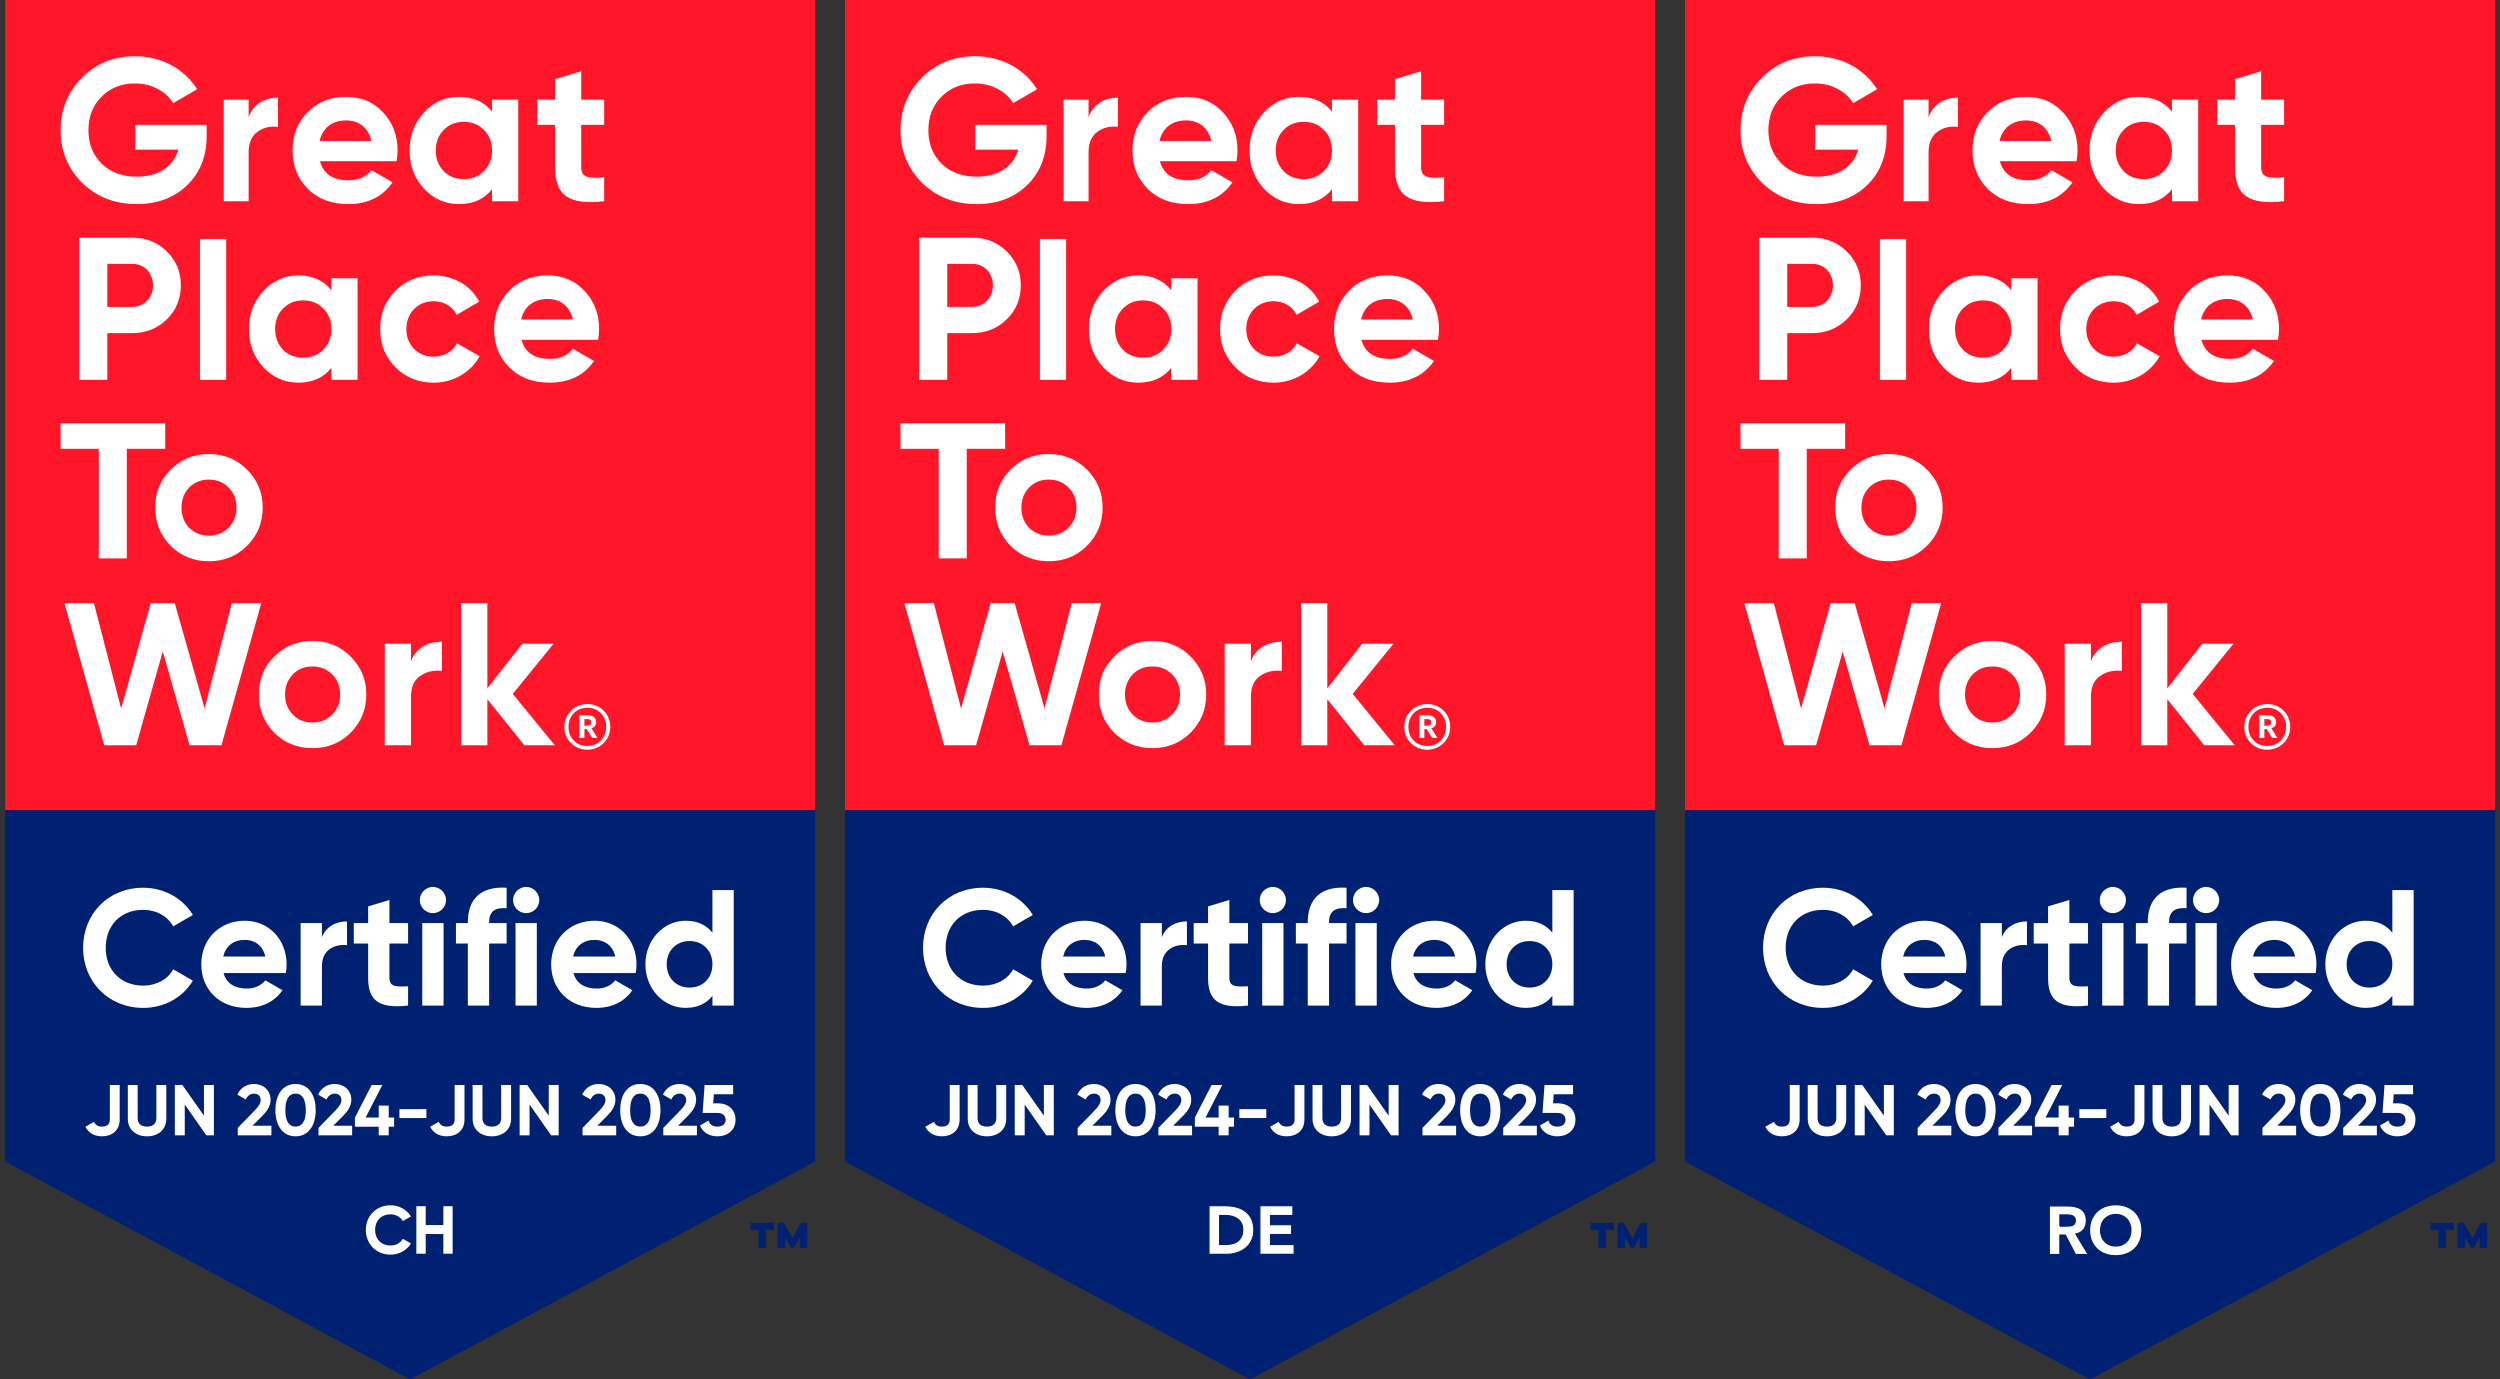 <?xml version="1.0" encoding="UTF-8"?>
<svg xmlns="http://www.w3.org/2000/svg" width="872.08mm" height="481.208mm" version="1.1" viewBox="0 0 2472.039 1364.054">
  <rect x="0" y="0" width="2472.039" height="1364.054" fill="#333333" stroke="none"/>
  <defs>
    <style>
      .cls-1 {
        fill: #002171;
      }

      .cls-2 {
        fill: #ff1628;
      }

      .cls-3 {
        stroke-width: 1.332px;
      }

      .cls-3, .cls-4 {
        fill: #fff;
      }

      .cls-3, .cls-5 {
        stroke: #002171;
        stroke-miterlimit: 10;
      }

      .cls-6 {
        isolation: isolate;
      }

      .cls-5 {
        fill: none;
        stroke-width: 1.229px;
      }
    </style>
  </defs>
  <!-- Generator: Adobe Illustrator 28.6.0, SVG Export Plug-In . SVG Version: 1.2.0 Build 709)  -->
  <g>
    <g id="Ebene_1">
      <g id="Layer_2">
        <g id="Layer_1-2">
          <polygon class="cls-1" points="1636.579 1148.469 1636.579 0 835.579 0 835.579 1148.469 1236.079 1364.053 1636.579 1148.469"></polygon>
          <g>
            <rect class="cls-2" x="835.579" y="0" width="801" height="801"></rect>
            <g>
              <g>
                <path class="cls-4" d="M1034.868,123.471v10.845c0,20.084-6.425,36.352-19.279,48.804-12.854,12.454-29.525,18.68-49.808,18.68-21.693,0-39.767-7.03-54.027-21.089-14.26-14.26-21.291-31.532-21.291-51.817,0-20.486,7.031-37.758,21.09-52.018,14.26-14.26,31.731-21.29,52.621-21.29,26.31,0,49.206,12.854,61.256,32.737l-23.699,13.657c-6.629-11.448-21.09-19.482-37.758-19.482-13.457,0-24.502,4.418-33.141,13.256-8.635,8.637-12.854,19.683-12.854,33.139,0,13.256,4.42,24.301,13.055,32.938,8.839,8.635,20.488,12.854,34.949,12.854,21.489,0,35.95-10.043,40.969-26.712h-42.576v-24.502h70.494-.001Z"></path>
                <path class="cls-4" d="M1076.373,115.839c4.581-12.854,16.029-19.281,29.004-19.281v28.921c-7.442-1.003-14.312.603-20.226,4.821-5.914,4.217-8.778,11.046-8.778,20.686v48.002h-24.612v-100.42h24.612v17.272h0Z"></path>
                <path class="cls-4" d="M1146.943,159.421c3.415,12.653,12.854,18.879,28.319,18.879,9.841,0,17.474-3.414,22.493-10.041l20.889,12.05c-9.841,14.26-24.502,21.491-43.785,21.491-16.671,0-29.923-5.022-39.968-15.064-10.041-10.043-15.064-22.696-15.064-37.959,0-15.064,5.022-27.717,14.863-37.758,9.844-10.244,22.698-15.265,38.16-15.265,14.662,0,26.913,5.021,36.355,15.265,9.64,10.242,14.458,22.694,14.458,37.758,0,3.414-.402,6.829-1.004,10.644h-75.717,0ZM1197.756,139.337c-3.01-13.657-13.055-20.285-24.904-20.285-13.858,0-23.297,7.431-26.31,20.285h51.215-.001Z"></path>
                <path class="cls-4" d="M1317.066,98.567h25.909v100.42h-25.909v-11.849c-7.832,9.84-18.677,14.662-32.736,14.662-13.457,0-24.904-5.022-34.547-15.265-9.439-10.242-14.26-22.897-14.26-37.758s4.821-27.315,14.26-37.557c9.643-10.244,21.09-15.465,34.547-15.465,14.059,0,24.904,4.82,32.736,14.662v-11.849h0ZM1289.149,177.095c8.036,0,14.662-2.61,19.885-7.832,5.421-5.424,8.033-12.251,8.033-20.486s-2.612-15.064-8.033-20.285c-5.223-5.423-11.849-8.034-19.885-8.034s-14.662,2.612-19.882,8.034c-5.223,5.222-7.835,12.05-7.835,20.285s2.612,15.062,7.835,20.486c5.22,5.222,11.849,7.832,19.882,7.832Z"></path>
                <path class="cls-4" d="M1427.945,123.471h-22.698v41.774c0,10.846,7.835,11.047,22.698,10.244v23.498c-35.551,4.016-48.606-6.226-48.606-33.742v-41.774h-17.471v-24.904h17.471v-20.285l25.909-7.833v28.118h22.698v24.904h0Z"></path>
                <path class="cls-4" d="M961.361,234.978c13.457,0,24.904,4.619,34.142,13.657,9.241,9.037,13.858,20.285,13.858,33.541s-4.617,24.502-13.858,33.539c-9.238,9.039-20.686,13.657-34.142,13.657h-24.703v46.194h-27.717v-140.589h52.42ZM961.361,303.465c11.849,0,20.485-9.238,20.485-21.288,0-12.253-8.635-21.29-20.485-21.29h-24.703v42.578h24.703Z"></path>
                <path class="cls-4" d="M1028.251,375.567v-139.29h25.909v139.29h-25.909Z"></path>
                <path class="cls-4" d="M1158.199,275.147h25.909v100.42h-25.909v-11.849c-7.832,9.841-18.677,14.662-32.736,14.662-13.457,0-24.904-5.022-34.547-15.265-9.439-10.242-14.26-22.895-14.26-37.758s4.821-27.315,14.26-37.557c9.643-10.244,21.09-15.465,34.547-15.465,14.059,0,24.904,4.82,32.736,14.662v-11.849h0ZM1130.282,353.675c8.036,0,14.662-2.61,19.885-7.832,5.421-5.424,8.033-12.251,8.033-20.486s-2.612-15.064-8.033-20.285c-5.223-5.422-11.849-8.034-19.885-8.034s-14.662,2.612-19.882,8.034c-5.223,5.222-7.835,12.05-7.835,20.285s2.612,15.062,7.835,20.486c5.22,5.222,11.849,7.832,19.882,7.832Z"></path>
                <path class="cls-4" d="M1221.476,363.115c-10.041-10.242-15.064-22.696-15.064-37.758s5.022-27.516,15.064-37.758c10.245-10.244,22.898-15.265,37.959-15.265,19.483,0,36.754,10.041,44.99,25.909l-22.293,13.055c-4.018-8.235-12.653-13.457-22.898-13.457-15.462,0-26.913,11.448-26.913,27.516,0,7.833,2.612,14.461,7.634,19.683,5.019,5.021,11.448,7.632,19.279,7.632,10.446,0,19.082-5.022,23.099-13.256l22.493,12.854c-8.836,15.866-25.909,26.109-45.392,26.109-15.061,0-27.714-5.022-37.959-15.265h.001Z"></path>
                <path class="cls-4" d="M1346.211,336.001c3.415,12.653,12.854,18.879,28.319,18.879,9.841,0,17.474-3.414,22.493-10.041l20.89,12.05c-9.841,14.26-24.502,21.491-43.785,21.491-16.668,0-29.923-5.022-39.968-15.064-10.041-10.043-15.064-22.696-15.064-37.959,0-15.064,5.022-27.717,14.863-37.758,9.844-10.244,22.697-15.265,38.16-15.265,14.662,0,26.913,5.021,36.355,15.265,9.64,10.242,14.458,22.694,14.458,37.758,0,3.414-.402,6.829-1.004,10.644h-75.717ZM1397.024,315.917c-3.01-13.657-13.055-20.285-24.904-20.285-13.858,0-23.297,7.431-26.31,20.285h51.215-.001Z"></path>
                <path class="cls-4" d="M993.896,418.582v25.187h-37.959v108.378h-27.717v-108.378h-37.758v-25.187h103.434Z"></path>
                <path class="cls-4" d="M1037.072,554.96c-14.86,0-27.516-5.022-37.758-15.265-10.242-10.242-15.265-22.897-15.265-37.758s5.022-27.315,15.265-37.557c10.242-10.244,22.898-15.465,37.758-15.465s27.516,5.222,37.758,15.465c10.245,10.242,15.465,22.694,15.465,37.557s-5.22,27.516-15.465,37.758c-10.242,10.242-22.895,15.265-37.758,15.265ZM1037.072,529.653c7.835,0,14.26-2.61,19.483-7.832,5.22-5.222,7.832-11.849,7.832-19.883s-2.612-14.662-7.832-19.883c-5.223-5.222-11.648-7.833-19.483-7.833s-14.26,2.612-19.48,7.833c-5.022,5.222-7.634,11.849-7.634,19.883s2.612,14.662,7.634,19.883c5.22,5.222,11.648,7.832,19.48,7.832Z"></path>
                <path class="cls-4" d="M933.626,736.942l-39.365-140.589h29.123l26.91,104.237,29.324-104.237h23.699l29.525,104.237,26.913-104.237h29.123l-39.365,140.589h-31.534l-26.511-92.79-26.31,92.79h-31.532Z"></path>
                <path class="cls-4" d="M1139.505,739.754c-14.86,0-27.516-5.022-37.758-15.265-10.242-10.242-15.265-22.897-15.265-37.758s5.022-27.315,15.265-37.557c10.242-10.244,22.898-15.465,37.758-15.465s27.516,5.222,37.758,15.465c10.245,10.242,15.465,22.694,15.465,37.557s-5.22,27.516-15.465,37.758c-10.242,10.242-22.895,15.265-37.758,15.265ZM1139.505,714.447c7.835,0,14.26-2.61,19.483-7.832,5.22-5.222,7.832-11.849,7.832-19.883s-2.612-14.662-7.832-19.883c-5.223-5.222-11.648-7.833-19.483-7.833s-14.26,2.612-19.48,7.833c-5.022,5.222-7.634,11.849-7.634,19.883s2.612,14.662,7.634,19.883c5.22,5.222,11.648,7.832,19.48,7.832Z"></path>
                <path class="cls-4" d="M1236.924,653.793c4.821-12.854,16.872-19.281,30.529-19.281v28.92c-7.835-1.003-15.064.603-21.291,4.821-6.224,4.217-9.238,11.046-9.238,20.685v48.002h-25.909v-100.42h25.909v17.272h0Z"></path>
                <path class="cls-4" d="M1379.126,736.942h-30.127l-36.553-45.591v45.591h-25.909v-140.589h25.909v84.354l34.544-44.185h30.931l-40.37,49.607,41.575,50.813h0Z"></path>
              </g>
              <path class="cls-4" d="M1388.581,718.841c0-12.581,10.024-22.707,22.709-22.707,12.885,0,22.705,10.024,22.705,22.605,0,12.787-10.024,22.607-22.705,22.607-12.585,0-22.709-9.718-22.709-22.505h0ZM1429.906,718.739c0-11.149-7.775-18.924-18.616-18.924s-18.62,7.877-18.62,19.026c0,11.253,8.183,18.822,18.62,18.822,10.532,0,18.616-7.773,18.616-18.924h0ZM1403.515,707.282h7.875c5.218,0,8.591,2.149,8.591,6.751v.104c0,3.375-1.941,5.216-4.602,6.034l5.935,9.512h-5.114l-5.422-8.694h-2.353v8.694h-4.91v-22.401h0ZM1411.29,717.614c2.557,0,3.886-1.127,3.886-3.273v-.102c0-2.353-1.433-3.171-3.886-3.171h-2.865v6.547h2.865Z"></path>
            </g>
          </g>
          <path class="cls-1" d="M1595.959,1216.28h-8.065v17.646h-7.375v-17.646h-7.996v-7.1h23.436v7.1h0ZM1628.7,1233.926h-7.376v-10.202l-5.583,9.926h-3.308l-5.583-9.926v10.202h-7.376v-24.746h6.273l8.341,14.958,8.34-14.958h6.273v24.746h-.001Z"></path>
          <g>
            <path class="cls-4" d="M912.695,937.206c0-33.458,24.808-59.408,59.408-59.408,20.891,0,39.333,10.608,49.126,26.93l-19.422,11.262c-5.549-10.119-16.647-16.321-29.704-16.321-22.359,0-37.048,15.505-37.048,37.538,0,21.869,14.689,37.374,37.048,37.374,13.057,0,24.318-6.201,29.704-16.157l19.422,11.262c-9.629,16.32-28.072,26.929-49.126,26.929-34.6,0-59.408-26.113-59.408-59.407v-.002Z"></path>
            <path class="cls-4" d="M1074.596,977.519c8.16,0,14.689-3.428,18.279-8.161l16.974,9.793c-7.671,11.098-19.911,17.463-35.579,17.463-27.419,0-44.719-18.769-44.719-43.087s17.463-43.087,43.087-43.087c24.155,0,41.292,19.096,41.292,43.087,0,3.102-.326,5.876-.816,8.65h-61.529c2.938,10.771,11.914,15.342,23.012,15.342h0ZM1092.875,945.856c-2.611-11.751-11.425-16.483-20.238-16.483-11.261,0-18.932,6.038-21.38,16.483h41.618Z"></path>
            <path class="cls-4" d="M1173.659,911.093v23.502c-10.935-1.306-24.808,3.59-24.808,20.727v39.007h-21.054v-81.604h21.054v14.036c4.243-11.099,14.526-15.668,24.808-15.668h0Z"></path>
            <path class="cls-4" d="M1215.599,932.962v33.947c0,8.813,6.365,8.977,18.443,8.324v19.096c-29.541,3.264-39.496-5.387-39.496-27.42v-33.947h-14.199v-20.237h14.199v-16.484l21.054-6.364v22.849h18.443v20.237h-18.444Z"></path>
            <path class="cls-4" d="M1245.627,890.039c0-7.019,5.875-13.057,12.893-13.057,7.181,0,13.057,6.038,13.057,13.057s-5.875,12.894-13.057,12.894c-7.018,0-12.893-5.876-12.893-12.894ZM1248.075,912.725h21.054v81.604h-21.054v-81.604h0Z"></path>
            <path class="cls-4" d="M1314.173,911.908v.816h17.3v20.237h-17.3v61.367h-21.054v-61.367h-11.751v-20.237h11.751v-.816c0-22.523,12.404-35.742,38.354-34.11v20.238c-10.935-.816-17.3,2.774-17.3,13.872h0Z"></path>
            <path class="cls-4" d="M1337.835,890.039c0-7.019,5.875-13.057,12.893-13.057,7.181,0,13.057,6.038,13.057,13.057s-5.875,12.894-13.057,12.894c-7.018,0-12.893-5.876-12.893-12.894h0ZM1340.283,912.725h21.054v81.604h-21.054v-81.604h0Z"></path>
            <path class="cls-4" d="M1420.579,977.519c8.16,0,14.689-3.428,18.279-8.161l16.974,9.793c-7.671,11.098-19.911,17.463-35.579,17.463-27.419,0-44.719-18.769-44.719-43.087s17.463-43.087,43.087-43.087c24.155,0,41.292,19.096,41.292,43.087,0,3.102-.326,5.876-.816,8.65h-61.529c2.938,10.771,11.914,15.342,23.012,15.342h-.001ZM1438.858,945.856c-2.611-11.751-11.425-16.483-20.238-16.483-11.261,0-18.932,6.038-21.38,16.483h41.618Z"></path>
            <path class="cls-4" d="M1556.038,880.083v114.246h-21.054v-9.63c-5.875,7.508-14.526,11.914-26.44,11.914-21.87,0-39.823-18.769-39.823-43.087s17.953-43.087,39.823-43.087c11.914,0,20.564,4.407,26.44,11.914v-42.271h21.054ZM1534.985,953.527c0-13.709-9.629-23.012-22.523-23.012-13.057,0-22.686,9.303-22.686,23.012s9.629,23.013,22.686,23.013c12.893,0,22.523-9.303,22.523-23.013Z"></path>
          </g>
          <g>
            <path class="cls-4" d="M914.974,1114.153l8.46-4.834c1.564,3.127,3.839,4.691,7.962,4.691,5.403,0,7.749-2.844,7.749-6.896v-34.266h9.739v34.266c0,10.734-7.678,16.493-17.488,16.493-7.607,0-13.365-3.271-16.422-9.455h0Z"></path>
            <path class="cls-4" d="M956.915,1106.333v-33.483h9.739v32.701c0,4.835,2.559,8.46,9.242,8.46s9.242-3.625,9.242-8.46v-32.701h9.811v33.483c0,10.734-8.104,17.275-19.052,17.275-10.877,0-18.981-6.541-18.981-17.275h-.001Z"></path>
            <path class="cls-4" d="M1042.01,1072.85v49.763h-7.464l-21.327-30.426v30.426h-9.811v-49.763h7.464l21.327,30.355v-30.355h9.811Z"></path>
            <path class="cls-4" d="M1065.609,1115.29l16.991-17.488c3.199-3.341,5.687-6.611,5.687-9.952,0-3.981-2.701-6.47-6.469-6.47-3.839,0-6.683,2.275-8.318,5.83l-8.247-4.834c3.199-7.109,9.668-10.521,16.422-10.521,8.531,0,16.422,5.687,16.422,15.64,0,6.043-3.483,11.232-8.175,15.924l-9.739,9.739h18.697v9.455h-33.271v-7.322h0Z"></path>
            <path class="cls-4" d="M1102.859,1097.731c0-15.355,7.251-25.877,19.905-25.877,12.725,0,19.905,10.521,19.905,25.877s-7.18,25.877-19.905,25.877c-12.654,0-19.905-10.521-19.905-25.877ZM1132.931,1097.731c0-10.521-3.483-16.352-10.166-16.352s-10.095,5.83-10.095,16.352,3.412,16.279,10.095,16.279,10.166-5.758,10.166-16.279h0Z"></path>
            <path class="cls-4" d="M1145.442,1115.29l16.991-17.488c3.199-3.341,5.687-6.611,5.687-9.952,0-3.981-2.702-6.47-6.469-6.47-3.839,0-6.683,2.275-8.318,5.83l-8.246-4.834c3.199-7.109,9.668-10.521,16.422-10.521,8.531,0,16.422,5.687,16.422,15.64,0,6.043-3.483,11.232-8.175,15.924l-9.739,9.739h18.697v9.455h-33.27v-7.322h-.002Z"></path>
            <path class="cls-4" d="M1220.228,1114.153h-5.332v8.459h-9.882v-8.459h-23.531v-9.1l16.564-32.204h10.521l-16.493,32.204h12.939v-11.802h9.882v11.802h5.332v9.1h0Z"></path>
            <path class="cls-4" d="M1225.487,1096.735h26.659v8.815h-26.659v-8.815Z"></path>
            <path class="cls-4" d="M1255.913,1114.153l8.46-4.834c1.564,3.127,3.839,4.691,7.962,4.691,5.403,0,7.749-2.844,7.749-6.896v-34.266h9.739v34.266c0,10.734-7.678,16.493-17.488,16.493-7.607,0-13.365-3.271-16.422-9.455h0Z"></path>
            <path class="cls-4" d="M1297.854,1106.333v-33.483h9.739v32.701c0,4.835,2.559,8.46,9.242,8.46s9.242-3.625,9.242-8.46v-32.701h9.81v33.483c0,10.734-8.104,17.275-19.052,17.275-10.877,0-18.981-6.541-18.981-17.275h0Z"></path>
            <path class="cls-4" d="M1382.948,1072.85v49.763h-7.464l-21.327-30.426v30.426h-9.81v-49.763h7.464l21.327,30.355v-30.355h9.811,0Z"></path>
            <path class="cls-4" d="M1406.548,1115.29l16.991-17.488c3.199-3.341,5.687-6.611,5.687-9.952,0-3.981-2.701-6.47-6.469-6.47-3.839,0-6.683,2.275-8.318,5.83l-8.247-4.834c3.199-7.109,9.668-10.521,16.422-10.521,8.531,0,16.422,5.687,16.422,15.64,0,6.043-3.483,11.232-8.175,15.924l-9.739,9.739h18.697v9.455h-33.27v-7.322h-.001Z"></path>
            <path class="cls-4" d="M1443.798,1097.731c0-15.355,7.251-25.877,19.906-25.877,12.725,0,19.905,10.521,19.905,25.877s-7.18,25.877-19.905,25.877c-12.654,0-19.906-10.521-19.906-25.877ZM1473.87,1097.731c0-10.521-3.483-16.352-10.166-16.352s-10.095,5.83-10.095,16.352,3.412,16.279,10.095,16.279,10.166-5.758,10.166-16.279Z"></path>
            <path class="cls-4" d="M1486.38,1115.29l16.991-17.488c3.199-3.341,5.687-6.611,5.687-9.952,0-3.981-2.701-6.47-6.469-6.47-3.839,0-6.682,2.275-8.318,5.83l-8.247-4.834c3.199-7.109,9.668-10.521,16.422-10.521,8.531,0,16.422,5.687,16.422,15.64,0,6.043-3.483,11.232-8.175,15.924l-9.739,9.739h18.697v9.455h-33.271v-7.322h0Z"></path>
            <path class="cls-4" d="M1557.826,1107.257c0,10.664-8.389,16.352-17.773,16.352-7.749,0-14.503-3.413-17.346-10.664l8.389-4.905c1.208,3.839,3.981,5.972,8.957,5.972,5.119,0,7.962-2.701,7.962-6.754,0-3.98-2.844-6.753-7.678-6.753h-15.071l1.991-27.654h28.223v9.171h-19.123l-.64,8.957h5.119c9.1,0,16.991,5.616,16.991,16.279h-.001Z"></path>
          </g>
        </g>
        <g class="cls-6">
          <g class="cls-6">
            <path class="cls-4" d="M1195.422,1192.188h15.917c3.854,0,7.516.431,10.985,1.292,3.469.862,6.496,2.257,9.081,4.184,2.584,1.928,4.636,4.433,6.156,7.517,1.519,3.084,2.278,6.825,2.278,11.224,0,3.9-.737,7.335-2.21,10.305-1.475,2.971-3.459,5.466-5.953,7.482-2.495,2.019-5.374,3.549-8.639,4.592-3.265,1.044-6.689,1.564-10.271,1.564h-17.346v-48.159ZM1206.034,1230.553h5.51c2.449,0,4.728-.249,6.836-.748s3.934-1.327,5.476-2.483c1.542-1.156,2.755-2.675,3.639-4.558.884-1.881,1.327-4.183,1.327-6.904,0-2.357-.442-4.409-1.327-6.155-.884-1.745-2.074-3.186-3.571-4.319s-3.254-1.983-5.272-2.551c-2.018-.567-4.139-.851-6.36-.851h-6.258v28.569Z"></path>
            <path class="cls-4" d="M1245.758,1192.188h32.719v9.795h-22.107v8.979h20.883v9.795h-20.883v9.796h23.332v9.795h-33.943v-48.159Z"></path>
          </g>
          <g class="cls-6">
            <path class="cls-5" d="M1195.422,1192.188h15.917c3.854,0,7.516.431,10.985,1.292,3.469.862,6.496,2.257,9.081,4.184,2.584,1.928,4.636,4.433,6.156,7.517,1.519,3.084,2.278,6.825,2.278,11.224,0,3.9-.737,7.335-2.21,10.305-1.475,2.971-3.459,5.466-5.953,7.482-2.495,2.019-5.374,3.549-8.639,4.592-3.265,1.044-6.689,1.564-10.271,1.564h-17.346v-48.159ZM1206.034,1230.553h5.51c2.449,0,4.728-.249,6.836-.748s3.934-1.327,5.476-2.483c1.542-1.156,2.755-2.675,3.639-4.558.884-1.881,1.327-4.183,1.327-6.904,0-2.357-.442-4.409-1.327-6.155-.884-1.745-2.074-3.186-3.571-4.319s-3.254-1.983-5.272-2.551c-2.018-.567-4.139-.851-6.36-.851h-6.258v28.569Z"></path>
            <path class="cls-5" d="M1245.758,1192.188h32.719v9.795h-22.107v8.979h20.883v9.795h-20.883v9.796h23.332v9.795h-33.943v-48.159Z"></path>
          </g>
        </g>
      </g>
      <g id="Layer_2-2" data-name="Layer_2">
        <g id="Layer_1-2-2" data-name="Layer_1-2">
          <polygon class="cls-1" points="2467.196 1148.472 2467.196 .003 1666.196 .003 1666.196 1148.472 2066.696 1364.056 2467.196 1148.472"></polygon>
          <g>
            <rect class="cls-2" x="1666.196" y=".003" width="801" height="801"></rect>
            <g>
              <g>
                <path class="cls-4" d="M1865.485,123.474v10.845c0,20.084-6.425,36.352-19.279,48.804-12.854,12.454-29.525,18.68-49.808,18.68-21.693,0-39.767-7.03-54.027-21.089-14.26-14.26-21.291-31.532-21.291-51.817,0-20.486,7.031-37.758,21.09-52.018,14.26-14.26,31.731-21.29,52.621-21.29,26.31,0,49.206,12.854,61.256,32.737l-23.699,13.657c-6.629-11.448-21.09-19.482-37.758-19.482-13.457,0-24.502,4.418-33.141,13.256-8.635,8.637-12.854,19.683-12.854,33.139,0,13.256,4.42,24.301,13.055,32.938,8.839,8.635,20.488,12.854,34.949,12.854,21.489,0,35.95-10.043,40.969-26.712h-42.576v-24.502h70.494-.001Z"></path>
                <path class="cls-4" d="M1906.99,115.842c4.581-12.854,16.029-19.281,29.004-19.281v28.921c-7.442-1.003-14.312.603-20.226,4.821-5.914,4.217-8.778,11.046-8.778,20.686v48.002h-24.612v-100.42h24.612v17.272h0Z"></path>
                <path class="cls-4" d="M1977.56,159.424c3.415,12.653,12.854,18.879,28.319,18.879,9.841,0,17.474-3.414,22.493-10.041l20.889,12.05c-9.841,14.26-24.502,21.491-43.785,21.491-16.671,0-29.923-5.022-39.968-15.064-10.041-10.043-15.064-22.696-15.064-37.959,0-15.064,5.022-27.717,14.863-37.758,9.844-10.244,22.698-15.265,38.16-15.265,14.662,0,26.913,5.021,36.355,15.265,9.64,10.242,14.458,22.694,14.458,37.758,0,3.414-.402,6.829-1.004,10.644h-75.717,0ZM2028.373,139.34c-3.01-13.657-13.055-20.285-24.904-20.285-13.858,0-23.297,7.431-26.31,20.285h51.215-.001Z"></path>
                <path class="cls-4" d="M2147.683,98.57h25.909v100.42h-25.909v-11.849c-7.832,9.84-18.677,14.662-32.736,14.662-13.457,0-24.904-5.022-34.547-15.265-9.439-10.242-14.26-22.897-14.26-37.758s4.821-27.315,14.26-37.557c9.643-10.244,21.09-15.465,34.547-15.465,14.059,0,24.904,4.82,32.736,14.662v-11.849h0ZM2119.766,177.098c8.036,0,14.662-2.61,19.885-7.832,5.421-5.424,8.033-12.251,8.033-20.486s-2.612-15.064-8.033-20.285c-5.223-5.423-11.849-8.034-19.885-8.034s-14.662,2.612-19.882,8.034c-5.223,5.222-7.835,12.05-7.835,20.285s2.612,15.062,7.835,20.486c5.22,5.222,11.849,7.832,19.882,7.832Z"></path>
                <path class="cls-4" d="M2258.562,123.474h-22.698v41.774c0,10.846,7.835,11.047,22.698,10.244v23.498c-35.551,4.016-48.606-6.226-48.606-33.742v-41.774h-17.471v-24.904h17.471v-20.285l25.909-7.833v28.118h22.698v24.904h0Z"></path>
                <path class="cls-4" d="M1791.978,234.981c13.457,0,24.904,4.619,34.142,13.657,9.241,9.037,13.858,20.285,13.858,33.541s-4.617,24.502-13.858,33.539c-9.238,9.039-20.686,13.657-34.142,13.657h-24.703v46.194h-27.717v-140.589h52.42ZM1791.978,303.468c11.849,0,20.485-9.238,20.485-21.288,0-12.253-8.635-21.29-20.485-21.29h-24.703v42.578h24.703Z"></path>
                <path class="cls-4" d="M1858.868,375.57v-139.29h25.909v139.29h-25.909Z"></path>
                <path class="cls-4" d="M1988.816,275.15h25.909v100.42h-25.909v-11.849c-7.832,9.841-18.677,14.662-32.736,14.662-13.457,0-24.904-5.022-34.547-15.265-9.439-10.242-14.26-22.895-14.26-37.758s4.821-27.315,14.26-37.557c9.643-10.244,21.09-15.465,34.547-15.465,14.059,0,24.904,4.82,32.736,14.662v-11.849h0ZM1960.899,353.678c8.036,0,14.662-2.61,19.885-7.832,5.421-5.424,8.033-12.251,8.033-20.486s-2.612-15.064-8.033-20.285c-5.223-5.422-11.849-8.034-19.885-8.034s-14.662,2.612-19.882,8.034c-5.223,5.222-7.835,12.05-7.835,20.285s2.612,15.062,7.835,20.486c5.22,5.222,11.849,7.832,19.882,7.832Z"></path>
                <path class="cls-4" d="M2052.093,363.118c-10.041-10.242-15.064-22.696-15.064-37.758s5.022-27.516,15.064-37.758c10.245-10.244,22.898-15.265,37.959-15.265,19.483,0,36.754,10.041,44.99,25.909l-22.293,13.055c-4.018-8.235-12.653-13.457-22.898-13.457-15.462,0-26.913,11.448-26.913,27.516,0,7.833,2.612,14.461,7.634,19.683,5.019,5.021,11.448,7.632,19.279,7.632,10.446,0,19.082-5.022,23.099-13.256l22.493,12.854c-8.836,15.866-25.909,26.109-45.392,26.109-15.061,0-27.714-5.022-37.959-15.265h.001Z"></path>
                <path class="cls-4" d="M2176.828,336.004c3.415,12.653,12.854,18.879,28.319,18.879,9.841,0,17.474-3.414,22.493-10.041l20.89,12.05c-9.841,14.26-24.502,21.491-43.785,21.491-16.668,0-29.923-5.022-39.968-15.064-10.041-10.043-15.064-22.696-15.064-37.959,0-15.064,5.022-27.717,14.863-37.758,9.844-10.244,22.697-15.265,38.16-15.265,14.662,0,26.913,5.021,36.355,15.265,9.64,10.242,14.458,22.694,14.458,37.758,0,3.414-.402,6.829-1.004,10.644h-75.717ZM2227.641,315.92c-3.01-13.657-13.055-20.285-24.904-20.285-13.858,0-23.297,7.431-26.31,20.285h51.215-.001Z"></path>
                <path class="cls-4" d="M1824.513,418.585v25.187h-37.959v108.378h-27.717v-108.378h-37.758v-25.187h103.434Z"></path>
                <path class="cls-4" d="M1867.689,554.963c-14.86,0-27.516-5.022-37.758-15.265-10.242-10.242-15.265-22.897-15.265-37.758s5.022-27.315,15.265-37.557c10.242-10.244,22.898-15.465,37.758-15.465s27.516,5.222,37.758,15.465c10.245,10.242,15.465,22.694,15.465,37.557s-5.22,27.516-15.465,37.758c-10.242,10.242-22.895,15.265-37.758,15.265ZM1867.689,529.656c7.835,0,14.26-2.61,19.483-7.832,5.22-5.222,7.832-11.849,7.832-19.883s-2.612-14.662-7.832-19.883c-5.223-5.222-11.648-7.833-19.483-7.833s-14.26,2.612-19.48,7.833c-5.022,5.222-7.634,11.849-7.634,19.883s2.612,14.662,7.634,19.883c5.22,5.222,11.648,7.832,19.48,7.832Z"></path>
                <path class="cls-4" d="M1764.243,736.945l-39.365-140.589h29.123l26.91,104.237,29.324-104.237h23.699l29.525,104.237,26.913-104.237h29.123l-39.365,140.589h-31.534l-26.511-92.79-26.31,92.79h-31.532Z"></path>
                <path class="cls-4" d="M1970.122,739.757c-14.86,0-27.516-5.022-37.758-15.265-10.242-10.242-15.265-22.897-15.265-37.758s5.022-27.315,15.265-37.557c10.242-10.244,22.898-15.465,37.758-15.465s27.516,5.222,37.758,15.465c10.245,10.242,15.465,22.694,15.465,37.557s-5.22,27.516-15.465,37.758c-10.242,10.242-22.895,15.265-37.758,15.265ZM1970.122,714.45c7.835,0,14.26-2.61,19.483-7.832,5.22-5.222,7.832-11.849,7.832-19.883s-2.612-14.662-7.832-19.883c-5.223-5.222-11.648-7.833-19.483-7.833s-14.26,2.612-19.48,7.833c-5.022,5.222-7.634,11.849-7.634,19.883s2.612,14.662,7.634,19.883c5.22,5.222,11.648,7.832,19.48,7.832Z"></path>
                <path class="cls-4" d="M2067.541,653.796c4.821-12.854,16.872-19.281,30.529-19.281v28.92c-7.835-1.003-15.064.603-21.291,4.821-6.224,4.217-9.238,11.046-9.238,20.685v48.002h-25.909v-100.42h25.909v17.272h0Z"></path>
                <path class="cls-4" d="M2209.743,736.945h-30.127l-36.553-45.591v45.591h-25.909v-140.589h25.909v84.354l34.544-44.185h30.931l-40.37,49.607,41.575,50.813h0Z"></path>
              </g>
              <path class="cls-4" d="M2219.198,718.844c0-12.581,10.024-22.707,22.709-22.707,12.885,0,22.705,10.024,22.705,22.605,0,12.787-10.024,22.607-22.705,22.607-12.585,0-22.709-9.718-22.709-22.505h0ZM2260.523,718.742c0-11.149-7.775-18.924-18.616-18.924s-18.62,7.877-18.62,19.026c0,11.253,8.183,18.822,18.62,18.822,10.532,0,18.616-7.773,18.616-18.924h0ZM2234.132,707.285h7.875c5.218,0,8.591,2.149,8.591,6.751v.104c0,3.375-1.941,5.216-4.602,6.034l5.935,9.512h-5.114l-5.422-8.694h-2.353v8.694h-4.91v-22.401h0ZM2241.907,717.617c2.557,0,3.886-1.127,3.886-3.273v-.102c0-2.353-1.433-3.171-3.886-3.171h-2.865v6.547h2.865Z"></path>
            </g>
          </g>
          <path class="cls-1" d="M2426.576,1216.283h-8.065v17.646h-7.375v-17.646h-7.996v-7.1h23.436v7.1h0ZM2459.317,1233.929h-7.376v-10.202l-5.583,9.926h-3.308l-5.583-9.926v10.202h-7.376v-24.746h6.273l8.341,14.958,8.34-14.958h6.273v24.746h-.001Z"></path>
          <g>
            <path class="cls-4" d="M1743.312,937.209c0-33.458,24.808-59.408,59.408-59.408,20.891,0,39.333,10.608,49.126,26.93l-19.422,11.262c-5.549-10.119-16.647-16.321-29.704-16.321-22.359,0-37.048,15.505-37.048,37.538,0,21.869,14.689,37.374,37.048,37.374,13.057,0,24.318-6.201,29.704-16.157l19.422,11.262c-9.629,16.32-28.072,26.929-49.126,26.929-34.6,0-59.408-26.113-59.408-59.407v-.002Z"></path>
            <path class="cls-4" d="M1905.213,977.522c8.16,0,14.689-3.428,18.279-8.161l16.974,9.793c-7.671,11.098-19.911,17.463-35.579,17.463-27.419,0-44.719-18.769-44.719-43.087s17.463-43.087,43.087-43.087c24.155,0,41.292,19.096,41.292,43.087,0,3.102-.326,5.876-.816,8.65h-61.529c2.938,10.771,11.914,15.342,23.012,15.342h0ZM1923.492,945.859c-2.611-11.751-11.425-16.483-20.238-16.483-11.261,0-18.932,6.038-21.38,16.483h41.618Z"></path>
            <path class="cls-4" d="M2004.276,911.096v23.502c-10.935-1.306-24.808,3.59-24.808,20.727v39.007h-21.054v-81.604h21.054v14.036c4.243-11.099,14.526-15.668,24.808-15.668h0Z"></path>
            <path class="cls-4" d="M2046.216,932.965v33.947c0,8.813,6.365,8.977,18.443,8.324v19.096c-29.541,3.264-39.496-5.387-39.496-27.42v-33.947h-14.199v-20.237h14.199v-16.484l21.054-6.364v22.849h18.443v20.237h-18.444Z"></path>
            <path class="cls-4" d="M2076.244,890.042c0-7.019,5.875-13.057,12.893-13.057,7.181,0,13.057,6.038,13.057,13.057s-5.875,12.894-13.057,12.894c-7.018,0-12.893-5.876-12.893-12.894ZM2078.692,912.728h21.054v81.604h-21.054v-81.604h0Z"></path>
            <path class="cls-4" d="M2144.79,911.911v.816h17.3v20.237h-17.3v61.367h-21.054v-61.367h-11.751v-20.237h11.751v-.816c0-22.523,12.404-35.742,38.354-34.11v20.238c-10.935-.816-17.3,2.774-17.3,13.872h0Z"></path>
            <path class="cls-4" d="M2168.452,890.042c0-7.019,5.875-13.057,12.893-13.057,7.181,0,13.057,6.038,13.057,13.057s-5.875,12.894-13.057,12.894c-7.018,0-12.893-5.876-12.893-12.894h0ZM2170.9,912.728h21.054v81.604h-21.054v-81.604h0Z"></path>
            <path class="cls-4" d="M2251.196,977.522c8.16,0,14.689-3.428,18.279-8.161l16.974,9.793c-7.671,11.098-19.911,17.463-35.579,17.463-27.419,0-44.719-18.769-44.719-43.087s17.463-43.087,43.087-43.087c24.155,0,41.292,19.096,41.292,43.087,0,3.102-.326,5.876-.816,8.65h-61.529c2.938,10.771,11.914,15.342,23.012,15.342h-.001ZM2269.475,945.859c-2.611-11.751-11.425-16.483-20.238-16.483-11.261,0-18.932,6.038-21.38,16.483h41.618Z"></path>
            <path class="cls-4" d="M2386.655,880.086v114.246h-21.054v-9.63c-5.875,7.508-14.526,11.914-26.44,11.914-21.87,0-39.823-18.769-39.823-43.087s17.953-43.087,39.823-43.087c11.914,0,20.564,4.407,26.44,11.914v-42.271h21.054ZM2365.602,953.53c0-13.709-9.629-23.012-22.523-23.012-13.057,0-22.686,9.303-22.686,23.012s9.629,23.013,22.686,23.013c12.893,0,22.523-9.303,22.523-23.013Z"></path>
          </g>
          <g>
            <path class="cls-4" d="M1745.591,1114.156l8.46-4.834c1.564,3.127,3.839,4.691,7.962,4.691,5.403,0,7.749-2.844,7.749-6.896v-34.266h9.739v34.266c0,10.734-7.678,16.493-17.488,16.493-7.607,0-13.365-3.271-16.422-9.455h0Z"></path>
            <path class="cls-4" d="M1787.532,1106.336v-33.483h9.739v32.701c0,4.835,2.559,8.46,9.242,8.46s9.242-3.625,9.242-8.46v-32.701h9.811v33.483c0,10.734-8.104,17.275-19.052,17.275-10.877,0-18.981-6.541-18.981-17.275h-.001Z"></path>
            <path class="cls-4" d="M1872.627,1072.853v49.763h-7.464l-21.327-30.426v30.426h-9.811v-49.763h7.464l21.327,30.355v-30.355h9.811Z"></path>
            <path class="cls-4" d="M1896.226,1115.293l16.991-17.488c3.199-3.341,5.687-6.611,5.687-9.952,0-3.981-2.701-6.47-6.469-6.47-3.839,0-6.683,2.275-8.318,5.83l-8.247-4.834c3.199-7.109,9.668-10.521,16.422-10.521,8.531,0,16.422,5.687,16.422,15.64,0,6.043-3.483,11.232-8.175,15.924l-9.739,9.739h18.697v9.455h-33.271v-7.322h0Z"></path>
            <path class="cls-4" d="M1933.476,1097.734c0-15.355,7.251-25.877,19.905-25.877,12.725,0,19.905,10.521,19.905,25.877s-7.18,25.877-19.905,25.877c-12.654,0-19.905-10.521-19.905-25.877ZM1963.548,1097.734c0-10.521-3.483-16.352-10.166-16.352s-10.095,5.83-10.095,16.352,3.412,16.279,10.095,16.279,10.166-5.758,10.166-16.279h0Z"></path>
            <path class="cls-4" d="M1976.059,1115.293l16.991-17.488c3.199-3.341,5.687-6.611,5.687-9.952,0-3.981-2.702-6.47-6.469-6.47-3.839,0-6.683,2.275-8.318,5.83l-8.246-4.834c3.199-7.109,9.668-10.521,16.422-10.521,8.531,0,16.422,5.687,16.422,15.64,0,6.043-3.483,11.232-8.175,15.924l-9.739,9.739h18.697v9.455h-33.27v-7.322h-.002Z"></path>
            <path class="cls-4" d="M2050.845,1114.156h-5.332v8.459h-9.882v-8.459h-23.531v-9.1l16.564-32.204h10.521l-16.493,32.204h12.939v-11.802h9.882v11.802h5.332v9.1h0Z"></path>
            <path class="cls-4" d="M2056.104,1096.738h26.659v8.815h-26.659v-8.815Z"></path>
            <path class="cls-4" d="M2086.53,1114.156l8.46-4.834c1.564,3.127,3.839,4.691,7.962,4.691,5.403,0,7.749-2.844,7.749-6.896v-34.266h9.739v34.266c0,10.734-7.678,16.493-17.488,16.493-7.607,0-13.365-3.271-16.422-9.455h0Z"></path>
            <path class="cls-4" d="M2128.471,1106.336v-33.483h9.739v32.701c0,4.835,2.559,8.46,9.242,8.46s9.242-3.625,9.242-8.46v-32.701h9.81v33.483c0,10.734-8.104,17.275-19.052,17.275-10.877,0-18.981-6.541-18.981-17.275h0Z"></path>
            <path class="cls-4" d="M2213.565,1072.853v49.763h-7.464l-21.327-30.426v30.426h-9.81v-49.763h7.464l21.327,30.355v-30.355h9.811,0Z"></path>
            <path class="cls-4" d="M2237.165,1115.293l16.991-17.488c3.199-3.341,5.687-6.611,5.687-9.952,0-3.981-2.701-6.47-6.469-6.47-3.839,0-6.683,2.275-8.318,5.83l-8.247-4.834c3.199-7.109,9.668-10.521,16.422-10.521,8.531,0,16.422,5.687,16.422,15.64,0,6.043-3.483,11.232-8.175,15.924l-9.739,9.739h18.697v9.455h-33.27v-7.322h-.001Z"></path>
            <path class="cls-4" d="M2274.415,1097.734c0-15.355,7.251-25.877,19.906-25.877,12.725,0,19.905,10.521,19.905,25.877s-7.18,25.877-19.905,25.877c-12.654,0-19.906-10.521-19.906-25.877ZM2304.487,1097.734c0-10.521-3.483-16.352-10.166-16.352s-10.095,5.83-10.095,16.352,3.412,16.279,10.095,16.279,10.166-5.758,10.166-16.279Z"></path>
            <path class="cls-4" d="M2316.997,1115.293l16.991-17.488c3.199-3.341,5.687-6.611,5.687-9.952,0-3.981-2.701-6.47-6.469-6.47-3.839,0-6.682,2.275-8.318,5.83l-8.247-4.834c3.199-7.109,9.668-10.521,16.422-10.521,8.531,0,16.422,5.687,16.422,15.64,0,6.043-3.483,11.232-8.175,15.924l-9.739,9.739h18.697v9.455h-33.271v-7.322h0Z"></path>
            <path class="cls-4" d="M2388.443,1107.26c0,10.664-8.389,16.352-17.773,16.352-7.749,0-14.503-3.413-17.346-10.664l8.389-4.905c1.208,3.839,3.981,5.972,8.957,5.972,5.119,0,7.962-2.701,7.962-6.754,0-3.98-2.844-6.753-7.678-6.753h-15.071l1.991-27.654h28.223v9.171h-19.123l-.64,8.957h5.119c9.1,0,16.991,5.616,16.991,16.279h-.001Z"></path>
          </g>
        </g>
        <g>
          <path class="cls-3" d="M2026.306,1192.403h18.638c2.449,0,4.772.238,6.972.715,2.199.476,4.126,1.27,5.782,2.381,1.655,1.111,2.97,2.607,3.945,4.489s1.462,4.229,1.462,7.04c0,3.401-.884,6.292-2.653,8.673s-4.354,3.889-7.754,4.523l12.244,20.339h-12.72l-10.067-19.25h-5.237v19.25h-10.612v-48.16h0ZM2036.918,1212.333h6.258c.952,0,1.961-.034,3.027-.102,1.065-.068,2.029-.272,2.891-.612.861-.34,1.575-.873,2.143-1.599.567-.725.851-1.745.851-3.062,0-1.224-.25-2.198-.749-2.925-.5-.725-1.134-1.28-1.904-1.666-.772-.385-1.656-.646-2.653-.782-.998-.137-1.973-.204-2.925-.204h-6.938v10.951h-.001Z"></path>
          <path class="cls-3" d="M2066.099,1216.483c0-3.854.646-7.347,1.938-10.476,1.293-3.129,3.095-5.792,5.408-7.992,2.312-2.199,5.056-3.888,8.23-5.067,3.174-1.179,6.643-1.769,10.407-1.769s7.232.59,10.408,1.769c3.173,1.18,5.918,2.868,8.23,5.067,2.312,2.2,4.115,4.863,5.407,7.992,1.293,3.129,1.939,6.622,1.939,10.476s-.646,7.347-1.939,10.476c-1.292,3.129-3.095,5.794-5.407,7.992-2.312,2.2-5.058,3.89-8.23,5.068-3.176,1.179-6.645,1.769-10.408,1.769s-7.233-.59-10.407-1.769c-3.175-1.179-5.918-2.868-8.23-5.068-2.313-2.198-4.115-4.863-5.408-7.992-1.292-3.129-1.938-6.62-1.938-10.476ZM2077.118,1216.483c0,2.269.351,4.343,1.055,6.225.702,1.882,1.711,3.515,3.026,4.897,1.315,1.384,2.892,2.46,4.728,3.23,1.837.771,3.889,1.156,6.156,1.156s4.319-.385,6.156-1.156,3.412-1.847,4.728-3.23c1.315-1.383,2.323-3.016,3.027-4.897.702-1.882,1.055-3.956,1.055-6.225,0-2.222-.353-4.285-1.055-6.189-.704-1.905-1.712-3.548-3.027-4.932-1.315-1.383-2.891-2.46-4.728-3.231s-3.889-1.156-6.156-1.156-4.319.386-6.156,1.156c-1.836.771-3.412,1.849-4.728,3.231-1.315,1.384-2.324,3.026-3.026,4.932-.704,1.904-1.055,3.968-1.055,6.189Z"></path>
        </g>
      </g>
      <g id="Layer_2-3" data-name="Layer_2">
        <g id="Layer_1-2-3" data-name="Layer_1-2">
          <polygon class="cls-1" points="806.057 1148.472 806.057 .003 5.057 .003 5.057 1148.472 405.557 1364.056 806.057 1148.472"></polygon>
          <g>
            <rect class="cls-2" x="5.057" y=".003" width="801" height="801"></rect>
            <g>
              <g>
                <path class="cls-4" d="M204.346,123.474v10.845c0,20.084-6.425,36.352-19.279,48.804-12.854,12.454-29.525,18.68-49.808,18.68-21.693,0-39.767-7.03-54.027-21.089-14.26-14.26-21.291-31.532-21.291-51.817,0-20.486,7.031-37.758,21.09-52.018,14.26-14.26,31.731-21.29,52.621-21.29,26.31,0,49.206,12.854,61.256,32.737l-23.699,13.657c-6.629-11.448-21.09-19.482-37.758-19.482-13.457,0-24.502,4.418-33.141,13.256-8.635,8.637-12.854,19.683-12.854,33.139,0,13.256,4.42,24.301,13.055,32.938,8.839,8.635,20.488,12.854,34.949,12.854,21.489,0,35.95-10.043,40.969-26.712h-42.576v-24.502h70.494-.001Z"></path>
                <path class="cls-4" d="M245.851,115.842c4.581-12.854,16.029-19.281,29.004-19.281v28.921c-7.442-1.003-14.312.603-20.226,4.821-5.914,4.217-8.778,11.046-8.778,20.686v48.002h-24.612v-100.42h24.612v17.272h0Z"></path>
                <path class="cls-4" d="M316.421,159.424c3.415,12.653,12.854,18.879,28.319,18.879,9.841,0,17.474-3.414,22.493-10.041l20.889,12.05c-9.841,14.26-24.502,21.491-43.785,21.491-16.671,0-29.923-5.022-39.968-15.064-10.041-10.043-15.064-22.696-15.064-37.959,0-15.064,5.022-27.717,14.863-37.758,9.844-10.244,22.698-15.265,38.16-15.265,14.662,0,26.913,5.021,36.355,15.265,9.64,10.242,14.458,22.694,14.458,37.758,0,3.414-.402,6.829-1.004,10.644h-75.717,0ZM367.234,139.34c-3.01-13.657-13.055-20.285-24.904-20.285-13.858,0-23.297,7.431-26.31,20.285h51.215-.001Z"></path>
                <path class="cls-4" d="M486.544,98.57h25.909v100.42h-25.909v-11.849c-7.832,9.84-18.677,14.662-32.736,14.662-13.457,0-24.904-5.022-34.547-15.265-9.439-10.242-14.26-22.897-14.26-37.758s4.821-27.315,14.26-37.557c9.643-10.244,21.09-15.465,34.547-15.465,14.059,0,24.904,4.82,32.736,14.662v-11.849h0ZM458.627,177.098c8.036,0,14.662-2.61,19.885-7.832,5.421-5.424,8.033-12.251,8.033-20.486s-2.612-15.064-8.033-20.285c-5.223-5.423-11.849-8.034-19.885-8.034s-14.662,2.612-19.882,8.034c-5.223,5.222-7.835,12.05-7.835,20.285s2.612,15.062,7.835,20.486c5.22,5.222,11.849,7.832,19.882,7.832Z"></path>
                <path class="cls-4" d="M597.423,123.474h-22.698v41.774c0,10.846,7.835,11.047,22.698,10.244v23.498c-35.551,4.016-48.606-6.226-48.606-33.742v-41.774h-17.471v-24.904h17.471v-20.285l25.909-7.833v28.118h22.698v24.904h0Z"></path>
                <path class="cls-4" d="M130.839,234.981c13.457,0,24.904,4.619,34.142,13.657,9.241,9.037,13.858,20.285,13.858,33.541s-4.617,24.502-13.858,33.539c-9.238,9.039-20.686,13.657-34.142,13.657h-24.703v46.194h-27.717v-140.589h52.42ZM130.839,303.468c11.849,0,20.485-9.238,20.485-21.288,0-12.253-8.635-21.29-20.485-21.29h-24.703v42.578h24.703Z"></path>
                <path class="cls-4" d="M197.729,375.57v-139.29h25.909v139.29h-25.909Z"></path>
                <path class="cls-4" d="M327.677,275.15h25.909v100.42h-25.909v-11.849c-7.832,9.841-18.677,14.662-32.736,14.662-13.457,0-24.904-5.022-34.547-15.265-9.439-10.242-14.26-22.895-14.26-37.758s4.821-27.315,14.26-37.557c9.643-10.244,21.09-15.465,34.547-15.465,14.059,0,24.904,4.82,32.736,14.662v-11.849h0ZM299.76,353.678c8.036,0,14.662-2.61,19.885-7.832,5.421-5.424,8.033-12.251,8.033-20.486s-2.612-15.064-8.033-20.285c-5.223-5.422-11.849-8.034-19.885-8.034s-14.662,2.612-19.882,8.034c-5.223,5.222-7.835,12.05-7.835,20.285s2.612,15.062,7.835,20.486c5.22,5.222,11.849,7.832,19.882,7.832Z"></path>
                <path class="cls-4" d="M390.954,363.118c-10.041-10.242-15.064-22.696-15.064-37.758s5.022-27.516,15.064-37.758c10.245-10.244,22.898-15.265,37.959-15.265,19.483,0,36.754,10.041,44.99,25.909l-22.293,13.055c-4.018-8.235-12.653-13.457-22.898-13.457-15.462,0-26.913,11.448-26.913,27.516,0,7.833,2.612,14.461,7.634,19.683,5.019,5.021,11.448,7.632,19.279,7.632,10.446,0,19.082-5.022,23.099-13.256l22.493,12.854c-8.836,15.866-25.909,26.109-45.392,26.109-15.061,0-27.714-5.022-37.959-15.265h.001Z"></path>
                <path class="cls-4" d="M515.689,336.004c3.415,12.653,12.854,18.879,28.319,18.879,9.841,0,17.474-3.414,22.493-10.041l20.89,12.05c-9.841,14.26-24.502,21.491-43.785,21.491-16.668,0-29.923-5.022-39.968-15.064-10.041-10.043-15.064-22.696-15.064-37.959,0-15.064,5.022-27.717,14.863-37.758,9.844-10.244,22.697-15.265,38.16-15.265,14.662,0,26.913,5.021,36.355,15.265,9.64,10.242,14.458,22.694,14.458,37.758,0,3.414-.402,6.829-1.004,10.644h-75.717ZM566.502,315.92c-3.01-13.657-13.055-20.285-24.904-20.285-13.858,0-23.297,7.431-26.31,20.285h51.215-.001Z"></path>
                <path class="cls-4" d="M163.374,418.585v25.187h-37.959v108.378h-27.717v-108.378h-37.758v-25.187h103.434Z"></path>
                <path class="cls-4" d="M206.55,554.963c-14.86,0-27.516-5.022-37.758-15.265-10.242-10.242-15.265-22.897-15.265-37.758s5.022-27.315,15.265-37.557c10.242-10.244,22.898-15.465,37.758-15.465s27.516,5.222,37.758,15.465c10.245,10.242,15.465,22.694,15.465,37.557s-5.22,27.516-15.465,37.758c-10.242,10.242-22.895,15.265-37.758,15.265ZM206.55,529.656c7.835,0,14.26-2.61,19.483-7.832,5.22-5.222,7.832-11.849,7.832-19.883s-2.612-14.662-7.832-19.883c-5.223-5.222-11.648-7.833-19.483-7.833s-14.26,2.612-19.48,7.833c-5.022,5.222-7.634,11.849-7.634,19.883s2.612,14.662,7.634,19.883c5.22,5.222,11.648,7.832,19.48,7.832Z"></path>
                <path class="cls-4" d="M103.104,736.945l-39.365-140.589h29.123l26.91,104.237,29.324-104.237h23.699l29.525,104.237,26.913-104.237h29.123l-39.365,140.589h-31.534l-26.511-92.79-26.31,92.79h-31.532Z"></path>
                <path class="cls-4" d="M308.983,739.757c-14.86,0-27.516-5.022-37.758-15.265-10.242-10.242-15.265-22.897-15.265-37.758s5.022-27.315,15.265-37.557c10.242-10.244,22.898-15.465,37.758-15.465s27.516,5.222,37.758,15.465c10.245,10.242,15.465,22.694,15.465,37.557s-5.22,27.516-15.465,37.758c-10.242,10.242-22.895,15.265-37.758,15.265ZM308.983,714.45c7.835,0,14.26-2.61,19.483-7.832,5.22-5.222,7.832-11.849,7.832-19.883s-2.612-14.662-7.832-19.883c-5.223-5.222-11.648-7.833-19.483-7.833s-14.26,2.612-19.48,7.833c-5.022,5.222-7.634,11.849-7.634,19.883s2.612,14.662,7.634,19.883c5.22,5.222,11.648,7.832,19.48,7.832Z"></path>
                <path class="cls-4" d="M406.402,653.796c4.821-12.854,16.872-19.281,30.529-19.281v28.92c-7.835-1.003-15.064.603-21.291,4.821-6.224,4.217-9.238,11.046-9.238,20.685v48.002h-25.909v-100.42h25.909v17.272h0Z"></path>
                <path class="cls-4" d="M548.604,736.945h-30.127l-36.553-45.591v45.591h-25.909v-140.589h25.909v84.354l34.544-44.185h30.931l-40.37,49.607,41.575,50.813h0Z"></path>
              </g>
              <path class="cls-4" d="M558.059,718.844c0-12.581,10.024-22.707,22.709-22.707,12.885,0,22.705,10.024,22.705,22.605,0,12.787-10.024,22.607-22.705,22.607-12.585,0-22.709-9.718-22.709-22.505h0ZM599.384,718.742c0-11.149-7.775-18.924-18.616-18.924s-18.62,7.877-18.62,19.026c0,11.253,8.183,18.822,18.62,18.822,10.532,0,18.616-7.773,18.616-18.924h0ZM572.993,707.285h7.875c5.218,0,8.591,2.149,8.591,6.751v.104c0,3.375-1.941,5.216-4.602,6.034l5.935,9.512h-5.114l-5.422-8.694h-2.353v8.694h-4.91v-22.401h0ZM580.768,717.617c2.557,0,3.886-1.127,3.886-3.273v-.102c0-2.353-1.433-3.171-3.886-3.171h-2.865v6.547h2.865Z"></path>
            </g>
          </g>
          <path class="cls-1" d="M765.437,1216.283h-8.065v17.646h-7.375v-17.646h-7.996v-7.1h23.436v7.1h0ZM798.178,1233.929h-7.376v-10.202l-5.583,9.926h-3.308l-5.583-9.926v10.202h-7.376v-24.746h6.273l8.341,14.958,8.34-14.958h6.273v24.746h-.001Z"></path>
          <g>
            <path class="cls-4" d="M82.173,937.209c0-33.458,24.808-59.408,59.408-59.408,20.891,0,39.333,10.608,49.126,26.93l-19.422,11.262c-5.549-10.119-16.647-16.321-29.704-16.321-22.359,0-37.048,15.505-37.048,37.538,0,21.869,14.689,37.374,37.048,37.374,13.057,0,24.318-6.201,29.704-16.157l19.422,11.262c-9.629,16.32-28.072,26.929-49.126,26.929-34.6,0-59.408-26.113-59.408-59.407v-.002Z"></path>
            <path class="cls-4" d="M244.074,977.522c8.16,0,14.689-3.428,18.279-8.161l16.974,9.793c-7.671,11.098-19.911,17.463-35.579,17.463-27.419,0-44.719-18.769-44.719-43.087s17.463-43.087,43.087-43.087c24.155,0,41.292,19.096,41.292,43.087,0,3.102-.326,5.876-.816,8.65h-61.529c2.938,10.771,11.914,15.342,23.012,15.342h0ZM262.353,945.859c-2.611-11.751-11.425-16.483-20.238-16.483-11.261,0-18.932,6.038-21.38,16.483h41.618Z"></path>
            <path class="cls-4" d="M343.137,911.096v23.502c-10.935-1.306-24.808,3.59-24.808,20.727v39.007h-21.054v-81.604h21.054v14.036c4.243-11.099,14.526-15.668,24.808-15.668h0Z"></path>
            <path class="cls-4" d="M385.077,932.965v33.947c0,8.813,6.365,8.977,18.443,8.324v19.096c-29.541,3.264-39.496-5.387-39.496-27.42v-33.947h-14.199v-20.237h14.199v-16.484l21.054-6.364v22.849h18.443v20.237h-18.444Z"></path>
            <path class="cls-4" d="M415.105,890.042c0-7.019,5.875-13.057,12.893-13.057,7.181,0,13.057,6.038,13.057,13.057s-5.875,12.894-13.057,12.894c-7.018,0-12.893-5.876-12.893-12.894ZM417.553,912.728h21.054v81.604h-21.054v-81.604h0Z"></path>
            <path class="cls-4" d="M483.651,911.911v.816h17.3v20.237h-17.3v61.367h-21.054v-61.367h-11.751v-20.237h11.751v-.816c0-22.523,12.404-35.742,38.354-34.11v20.238c-10.935-.816-17.3,2.774-17.3,13.872h0Z"></path>
            <path class="cls-4" d="M507.313,890.042c0-7.019,5.875-13.057,12.893-13.057,7.181,0,13.057,6.038,13.057,13.057s-5.875,12.894-13.057,12.894c-7.018,0-12.893-5.876-12.893-12.894h0ZM509.761,912.728h21.054v81.604h-21.054v-81.604h0Z"></path>
            <path class="cls-4" d="M590.057,977.522c8.16,0,14.689-3.428,18.279-8.161l16.974,9.793c-7.671,11.098-19.911,17.463-35.579,17.463-27.419,0-44.719-18.769-44.719-43.087s17.463-43.087,43.087-43.087c24.155,0,41.292,19.096,41.292,43.087,0,3.102-.326,5.876-.816,8.65h-61.529c2.938,10.771,11.914,15.342,23.012,15.342h-.001ZM608.336,945.859c-2.611-11.751-11.425-16.483-20.238-16.483-11.261,0-18.932,6.038-21.38,16.483h41.618Z"></path>
            <path class="cls-4" d="M725.516,880.086v114.246h-21.054v-9.63c-5.875,7.508-14.526,11.914-26.44,11.914-21.87,0-39.823-18.769-39.823-43.087s17.953-43.087,39.823-43.087c11.914,0,20.564,4.407,26.44,11.914v-42.271h21.054ZM704.463,953.53c0-13.709-9.629-23.012-22.523-23.012-13.057,0-22.686,9.303-22.686,23.012s9.629,23.013,22.686,23.013c12.893,0,22.523-9.303,22.523-23.013Z"></path>
          </g>
          <g>
            <path class="cls-4" d="M84.452,1114.156l8.46-4.834c1.564,3.127,3.839,4.691,7.962,4.691,5.403,0,7.749-2.844,7.749-6.896v-34.266h9.739v34.266c0,10.734-7.678,16.493-17.488,16.493-7.607,0-13.365-3.271-16.422-9.455h0Z"></path>
            <path class="cls-4" d="M126.393,1106.336v-33.483h9.739v32.701c0,4.835,2.559,8.46,9.242,8.46s9.242-3.625,9.242-8.46v-32.701h9.811v33.483c0,10.734-8.104,17.275-19.052,17.275-10.877,0-18.981-6.541-18.981-17.275h-.001Z"></path>
            <path class="cls-4" d="M211.488,1072.853v49.763h-7.464l-21.327-30.426v30.426h-9.811v-49.763h7.464l21.327,30.355v-30.355h9.811Z"></path>
            <path class="cls-4" d="M235.087,1115.293l16.991-17.488c3.199-3.341,5.687-6.611,5.687-9.952,0-3.981-2.701-6.47-6.469-6.47-3.839,0-6.683,2.275-8.318,5.83l-8.247-4.834c3.199-7.109,9.668-10.521,16.422-10.521,8.531,0,16.422,5.687,16.422,15.64,0,6.043-3.483,11.232-8.175,15.924l-9.739,9.739h18.697v9.455h-33.271v-7.322h0Z"></path>
            <path class="cls-4" d="M272.337,1097.734c0-15.355,7.251-25.877,19.905-25.877,12.725,0,19.905,10.521,19.905,25.877s-7.18,25.877-19.905,25.877c-12.654,0-19.905-10.521-19.905-25.877ZM302.409,1097.734c0-10.521-3.483-16.352-10.166-16.352s-10.095,5.83-10.095,16.352,3.412,16.279,10.095,16.279,10.166-5.758,10.166-16.279h0Z"></path>
            <path class="cls-4" d="M314.92,1115.293l16.991-17.488c3.199-3.341,5.687-6.611,5.687-9.952,0-3.981-2.702-6.47-6.469-6.47-3.839,0-6.683,2.275-8.318,5.83l-8.246-4.834c3.199-7.109,9.668-10.521,16.422-10.521,8.531,0,16.422,5.687,16.422,15.64,0,6.043-3.483,11.232-8.175,15.924l-9.739,9.739h18.697v9.455h-33.27v-7.322h-.002Z"></path>
            <path class="cls-4" d="M389.706,1114.156h-5.332v8.459h-9.882v-8.459h-23.531v-9.1l16.564-32.204h10.521l-16.493,32.204h12.939v-11.802h9.882v11.802h5.332v9.1h0Z"></path>
            <path class="cls-4" d="M394.965,1096.738h26.659v8.815h-26.659v-8.815Z"></path>
            <path class="cls-4" d="M425.391,1114.156l8.46-4.834c1.564,3.127,3.839,4.691,7.962,4.691,5.403,0,7.749-2.844,7.749-6.896v-34.266h9.739v34.266c0,10.734-7.678,16.493-17.488,16.493-7.607,0-13.365-3.271-16.422-9.455h0Z"></path>
            <path class="cls-4" d="M467.332,1106.336v-33.483h9.739v32.701c0,4.835,2.559,8.46,9.242,8.46s9.242-3.625,9.242-8.46v-32.701h9.81v33.483c0,10.734-8.104,17.275-19.052,17.275-10.877,0-18.981-6.541-18.981-17.275h0Z"></path>
            <path class="cls-4" d="M552.426,1072.853v49.763h-7.464l-21.327-30.426v30.426h-9.81v-49.763h7.464l21.327,30.355v-30.355h9.811,0Z"></path>
            <path class="cls-4" d="M576.026,1115.293l16.991-17.488c3.199-3.341,5.687-6.611,5.687-9.952,0-3.981-2.701-6.47-6.469-6.47-3.839,0-6.683,2.275-8.318,5.83l-8.247-4.834c3.199-7.109,9.668-10.521,16.422-10.521,8.531,0,16.422,5.687,16.422,15.64,0,6.043-3.483,11.232-8.175,15.924l-9.739,9.739h18.697v9.455h-33.27v-7.322h-.001Z"></path>
            <path class="cls-4" d="M613.276,1097.734c0-15.355,7.251-25.877,19.906-25.877,12.725,0,19.905,10.521,19.905,25.877s-7.18,25.877-19.905,25.877c-12.654,0-19.906-10.521-19.906-25.877ZM643.348,1097.734c0-10.521-3.483-16.352-10.166-16.352s-10.095,5.83-10.095,16.352,3.412,16.279,10.095,16.279,10.166-5.758,10.166-16.279Z"></path>
            <path class="cls-4" d="M655.858,1115.293l16.991-17.488c3.199-3.341,5.687-6.611,5.687-9.952,0-3.981-2.701-6.47-6.469-6.47-3.839,0-6.682,2.275-8.318,5.83l-8.247-4.834c3.199-7.109,9.668-10.521,16.422-10.521,8.531,0,16.422,5.687,16.422,15.64,0,6.043-3.483,11.232-8.175,15.924l-9.739,9.739h18.697v9.455h-33.271v-7.322h0Z"></path>
            <path class="cls-4" d="M727.304,1107.26c0,10.664-8.389,16.352-17.773,16.352-7.749,0-14.503-3.413-17.346-10.664l8.389-4.905c1.208,3.839,3.981,5.972,8.957,5.972,5.119,0,7.962-2.701,7.962-6.754,0-3.98-2.844-6.753-7.678-6.753h-15.071l1.991-27.654h28.223v9.171h-19.123l-.64,8.957h5.119c9.1,0,16.991,5.616,16.991,16.279h-.001Z"></path>
          </g>
          <g>
            <path class="cls-4" d="M361.717,1216.21c0-13.751,10.196-24.416,24.416-24.416,8.586,0,16.166,4.359,20.19,11.067l-7.982,4.629c-2.281-4.159-6.842-6.708-12.208-6.708-9.19,0-15.227,6.372-15.227,15.428,0,8.988,6.037,15.36,15.227,15.36,5.366,0,9.995-2.549,12.208-6.641l7.982,4.629c-3.957,6.707-11.537,11.067-20.19,11.067-14.22,0-24.416-10.732-24.416-24.416h0Z"></path>
            <path class="cls-4" d="M447.581,1192.733v46.955h-9.19v-19.453h-17.44v19.453h-9.257v-46.955h9.257v18.647h17.44v-18.647h9.19Z"></path>
          </g>
        </g>
      </g>
    </g>
  </g>
</svg>
